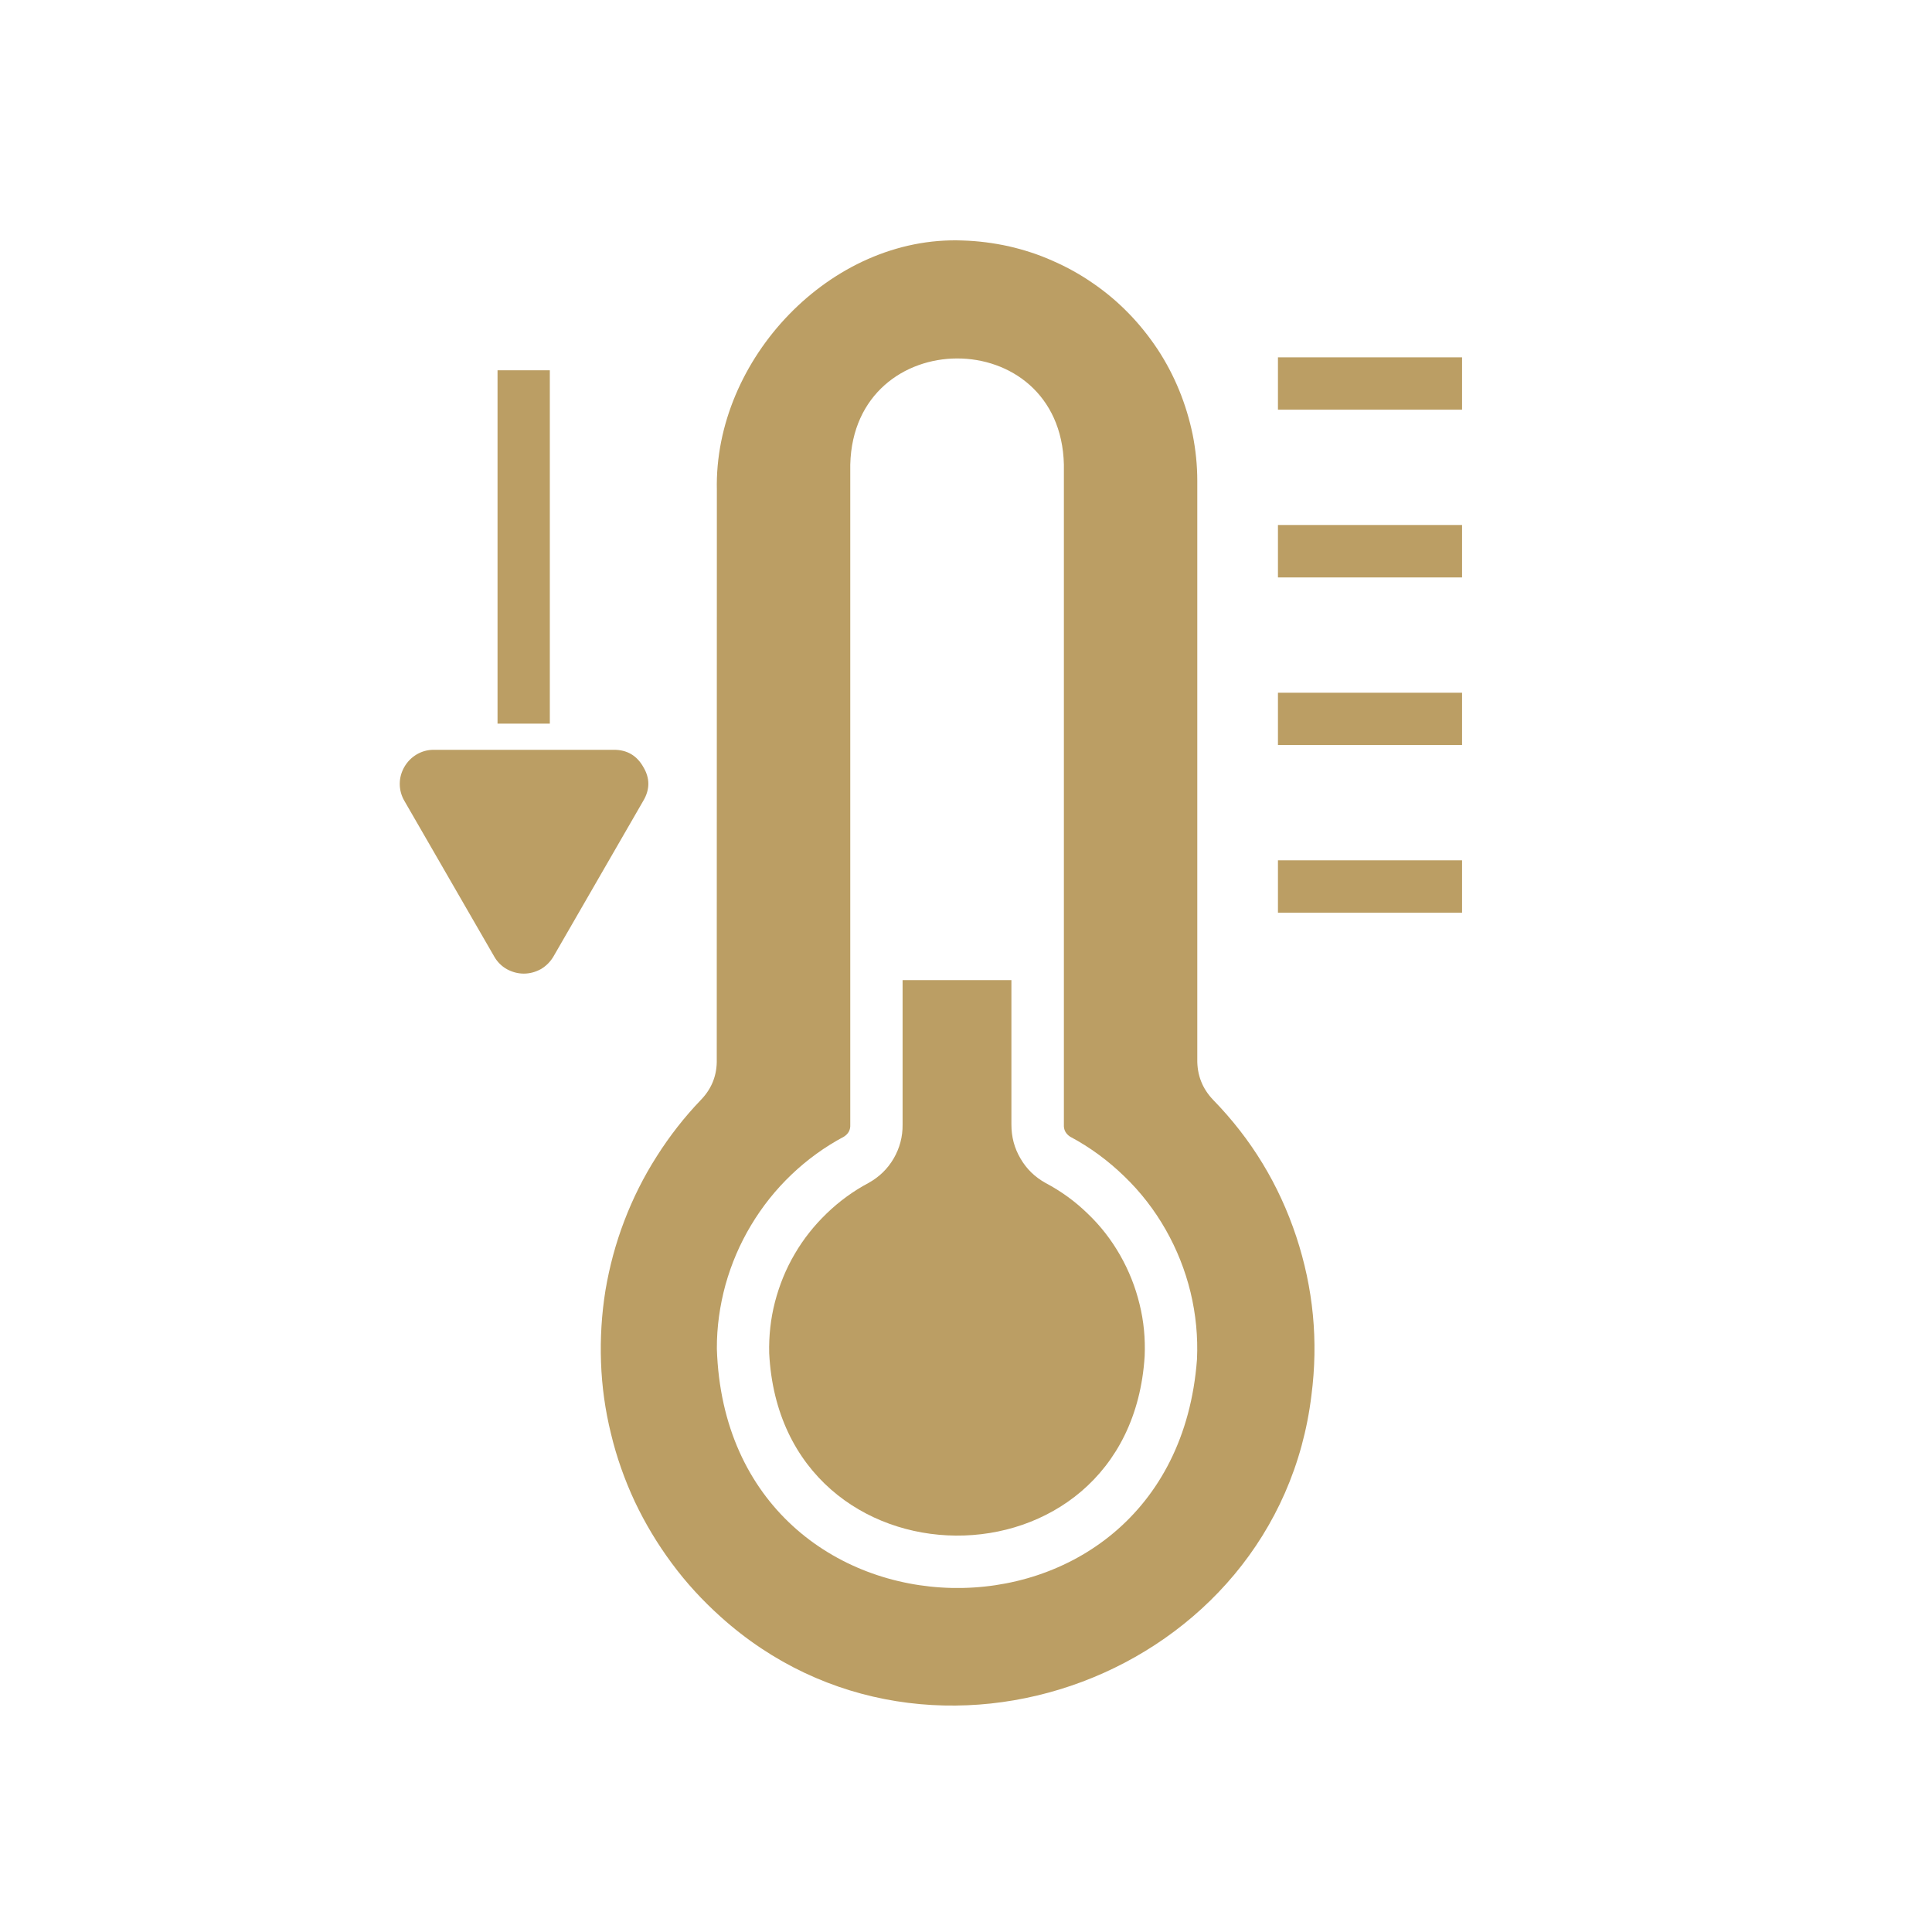 <?xml version="1.0" encoding="UTF-8"?>
<svg xmlns="http://www.w3.org/2000/svg" xmlns:xlink="http://www.w3.org/1999/xlink" width="70" zoomAndPan="magnify" viewBox="0 0 52.5 52.5" height="70" preserveAspectRatio="xMidYMid meet" version="1.0">
  <defs>
    <clipPath id="aa464a9823">
      <path d="M 16 6.391 L 36 6.391 L 36 47 L 16 47 Z M 16 6.391 " clip-rule="nonzero"></path>
    </clipPath>
    <clipPath id="834ada1d66">
      <path d="M 34 9 L 39.73 9 L 39.73 12 L 34 12 Z M 34 9 " clip-rule="nonzero"></path>
    </clipPath>
    <clipPath id="8a9b8f217a">
      <path d="M 34 14 L 39.73 14 L 39.73 16 L 34 16 Z M 34 14 " clip-rule="nonzero"></path>
    </clipPath>
    <clipPath id="8be0dd01a7">
      <path d="M 34 18 L 39.73 18 L 39.73 21 L 34 21 Z M 34 18 " clip-rule="nonzero"></path>
    </clipPath>
    <clipPath id="e84fe07c44">
      <path d="M 34 23 L 39.73 23 L 39.73 25 L 34 25 Z M 34 23 " clip-rule="nonzero"></path>
    </clipPath>
    <clipPath id="d247aea47d">
      <path d="M 10.758 20 L 18 20 L 18 27 L 10.758 27 Z M 10.758 20 " clip-rule="nonzero"></path>
    </clipPath>
  </defs>
  <g clip-path="url(#aa464a9823)">
    <path fill="#bb9e64" d="M 32.535 28.781 L 32.535 13.066 C 32.535 12.645 32.492 12.227 32.41 11.812 C 32.324 11.398 32.203 10.996 32.043 10.605 C 31.883 10.215 31.688 9.844 31.457 9.492 C 31.223 9.141 30.961 8.812 30.668 8.512 C 30.371 8.207 30.051 7.938 29.703 7.699 C 29.355 7.457 28.988 7.254 28.602 7.086 C 28.219 6.914 27.816 6.785 27.406 6.691 C 26.996 6.602 26.578 6.547 26.156 6.535 C 22.574 6.398 19.398 9.766 19.48 13.32 L 19.477 28.781 C 19.488 29.207 19.348 29.574 19.051 29.883 C 18.598 30.355 18.195 30.871 17.844 31.426 C 17.492 31.977 17.199 32.562 16.965 33.176 C 16.73 33.789 16.562 34.418 16.453 35.062 C 16.348 35.711 16.309 36.363 16.332 37.02 C 16.355 37.676 16.445 38.32 16.602 38.957 C 16.754 39.594 16.973 40.211 17.25 40.805 C 17.531 41.398 17.867 41.957 18.258 42.484 C 18.648 43.012 19.09 43.492 19.578 43.93 C 25.277 49.07 34.719 45.523 35.637 37.914 C 35.828 36.441 35.688 35.004 35.223 33.598 C 34.754 32.188 34.004 30.953 32.969 29.891 C 32.672 29.582 32.527 29.211 32.535 28.781 Z M 32.527 36.938 C 31.895 45.398 19.75 45.141 19.48 36.652 C 19.477 36.062 19.559 35.48 19.715 34.91 C 19.875 34.34 20.105 33.801 20.41 33.293 C 20.715 32.785 21.078 32.328 21.508 31.918 C 21.938 31.508 22.414 31.164 22.934 30.887 C 23.055 30.809 23.113 30.703 23.105 30.559 L 23.105 12.625 C 23.199 8.789 28.82 8.77 28.91 12.625 L 28.91 30.559 C 28.902 30.703 28.961 30.809 29.078 30.887 C 29.621 31.176 30.113 31.539 30.555 31.969 C 31 32.398 31.371 32.879 31.676 33.414 C 31.98 33.949 32.207 34.52 32.352 35.117 C 32.496 35.715 32.555 36.324 32.527 36.938 Z M 32.527 36.938 " fill-opacity="1" fill-rule="nonzero"></path>
  </g>
  <path fill="#bb9e64" d="M 28.41 32.145 C 28.121 31.984 27.895 31.766 27.73 31.48 C 27.562 31.195 27.484 30.891 27.484 30.559 C 27.48 29.664 27.488 27.508 27.484 26.633 L 24.527 26.633 C 24.523 27.5 24.531 29.668 24.527 30.559 C 24.531 30.891 24.449 31.195 24.285 31.48 C 24.117 31.766 23.891 31.984 23.602 32.145 C 23.184 32.367 22.805 32.645 22.465 32.973 C 22.125 33.301 21.832 33.668 21.594 34.078 C 21.355 34.484 21.18 34.918 21.059 35.379 C 20.941 35.836 20.891 36.301 20.902 36.773 C 21.234 43.332 30.695 43.402 31.105 36.852 C 31.125 36.375 31.082 35.902 30.965 35.434 C 30.852 34.969 30.676 34.527 30.438 34.109 C 30.199 33.691 29.91 33.316 29.562 32.984 C 29.219 32.648 28.836 32.371 28.41 32.145 Z M 28.41 32.145 " fill-opacity="1" fill-rule="nonzero"></path>
  <g clip-path="url(#834ada1d66)">
    <path fill="#bb9e64" d="M 34.727 9.711 L 39.816 9.711 L 39.816 11.133 L 34.727 11.133 Z M 34.727 9.711 " fill-opacity="1" fill-rule="nonzero"></path>
  </g>
  <g clip-path="url(#8a9b8f217a)">
    <path fill="#bb9e64" d="M 34.727 14.266 L 39.816 14.266 L 39.816 15.691 L 34.727 15.691 Z M 34.727 14.266 " fill-opacity="1" fill-rule="nonzero"></path>
  </g>
  <g clip-path="url(#8be0dd01a7)">
    <path fill="#bb9e64" d="M 34.727 18.824 L 39.816 18.824 L 39.816 20.246 L 34.727 20.246 Z M 34.727 18.824 " fill-opacity="1" fill-rule="nonzero"></path>
  </g>
  <g clip-path="url(#e84fe07c44)">
    <path fill="#bb9e64" d="M 34.727 23.379 L 39.816 23.379 L 39.816 24.801 L 34.727 24.801 Z M 34.727 23.379 " fill-opacity="1" fill-rule="nonzero"></path>
  </g>
  <g clip-path="url(#d247aea47d)">
    <path fill="#bb9e64" d="M 17.48 20.84 C 17.305 20.531 17.039 20.375 16.684 20.375 L 14.941 20.375 C 14.168 20.375 12.562 20.375 11.785 20.375 C 11.617 20.375 11.465 20.418 11.324 20.5 C 11.18 20.586 11.07 20.699 10.988 20.84 C 10.906 20.984 10.863 21.137 10.863 21.301 C 10.863 21.465 10.906 21.621 10.988 21.762 L 13.434 26 C 13.516 26.141 13.629 26.254 13.773 26.336 C 13.918 26.414 14.07 26.457 14.234 26.457 C 14.398 26.457 14.551 26.414 14.695 26.336 C 14.836 26.254 14.949 26.141 15.035 26 L 17.48 21.762 C 17.664 21.453 17.664 21.145 17.48 20.84 Z M 17.48 20.84 " fill-opacity="1" fill-rule="nonzero"></path>
  </g>
  <path fill="#bb9e64" d="M 13.52 10.062 L 14.941 10.062 L 14.941 19.664 L 13.52 19.664 Z M 13.52 10.062 " fill-opacity="1" fill-rule="nonzero"></path>
</svg>
